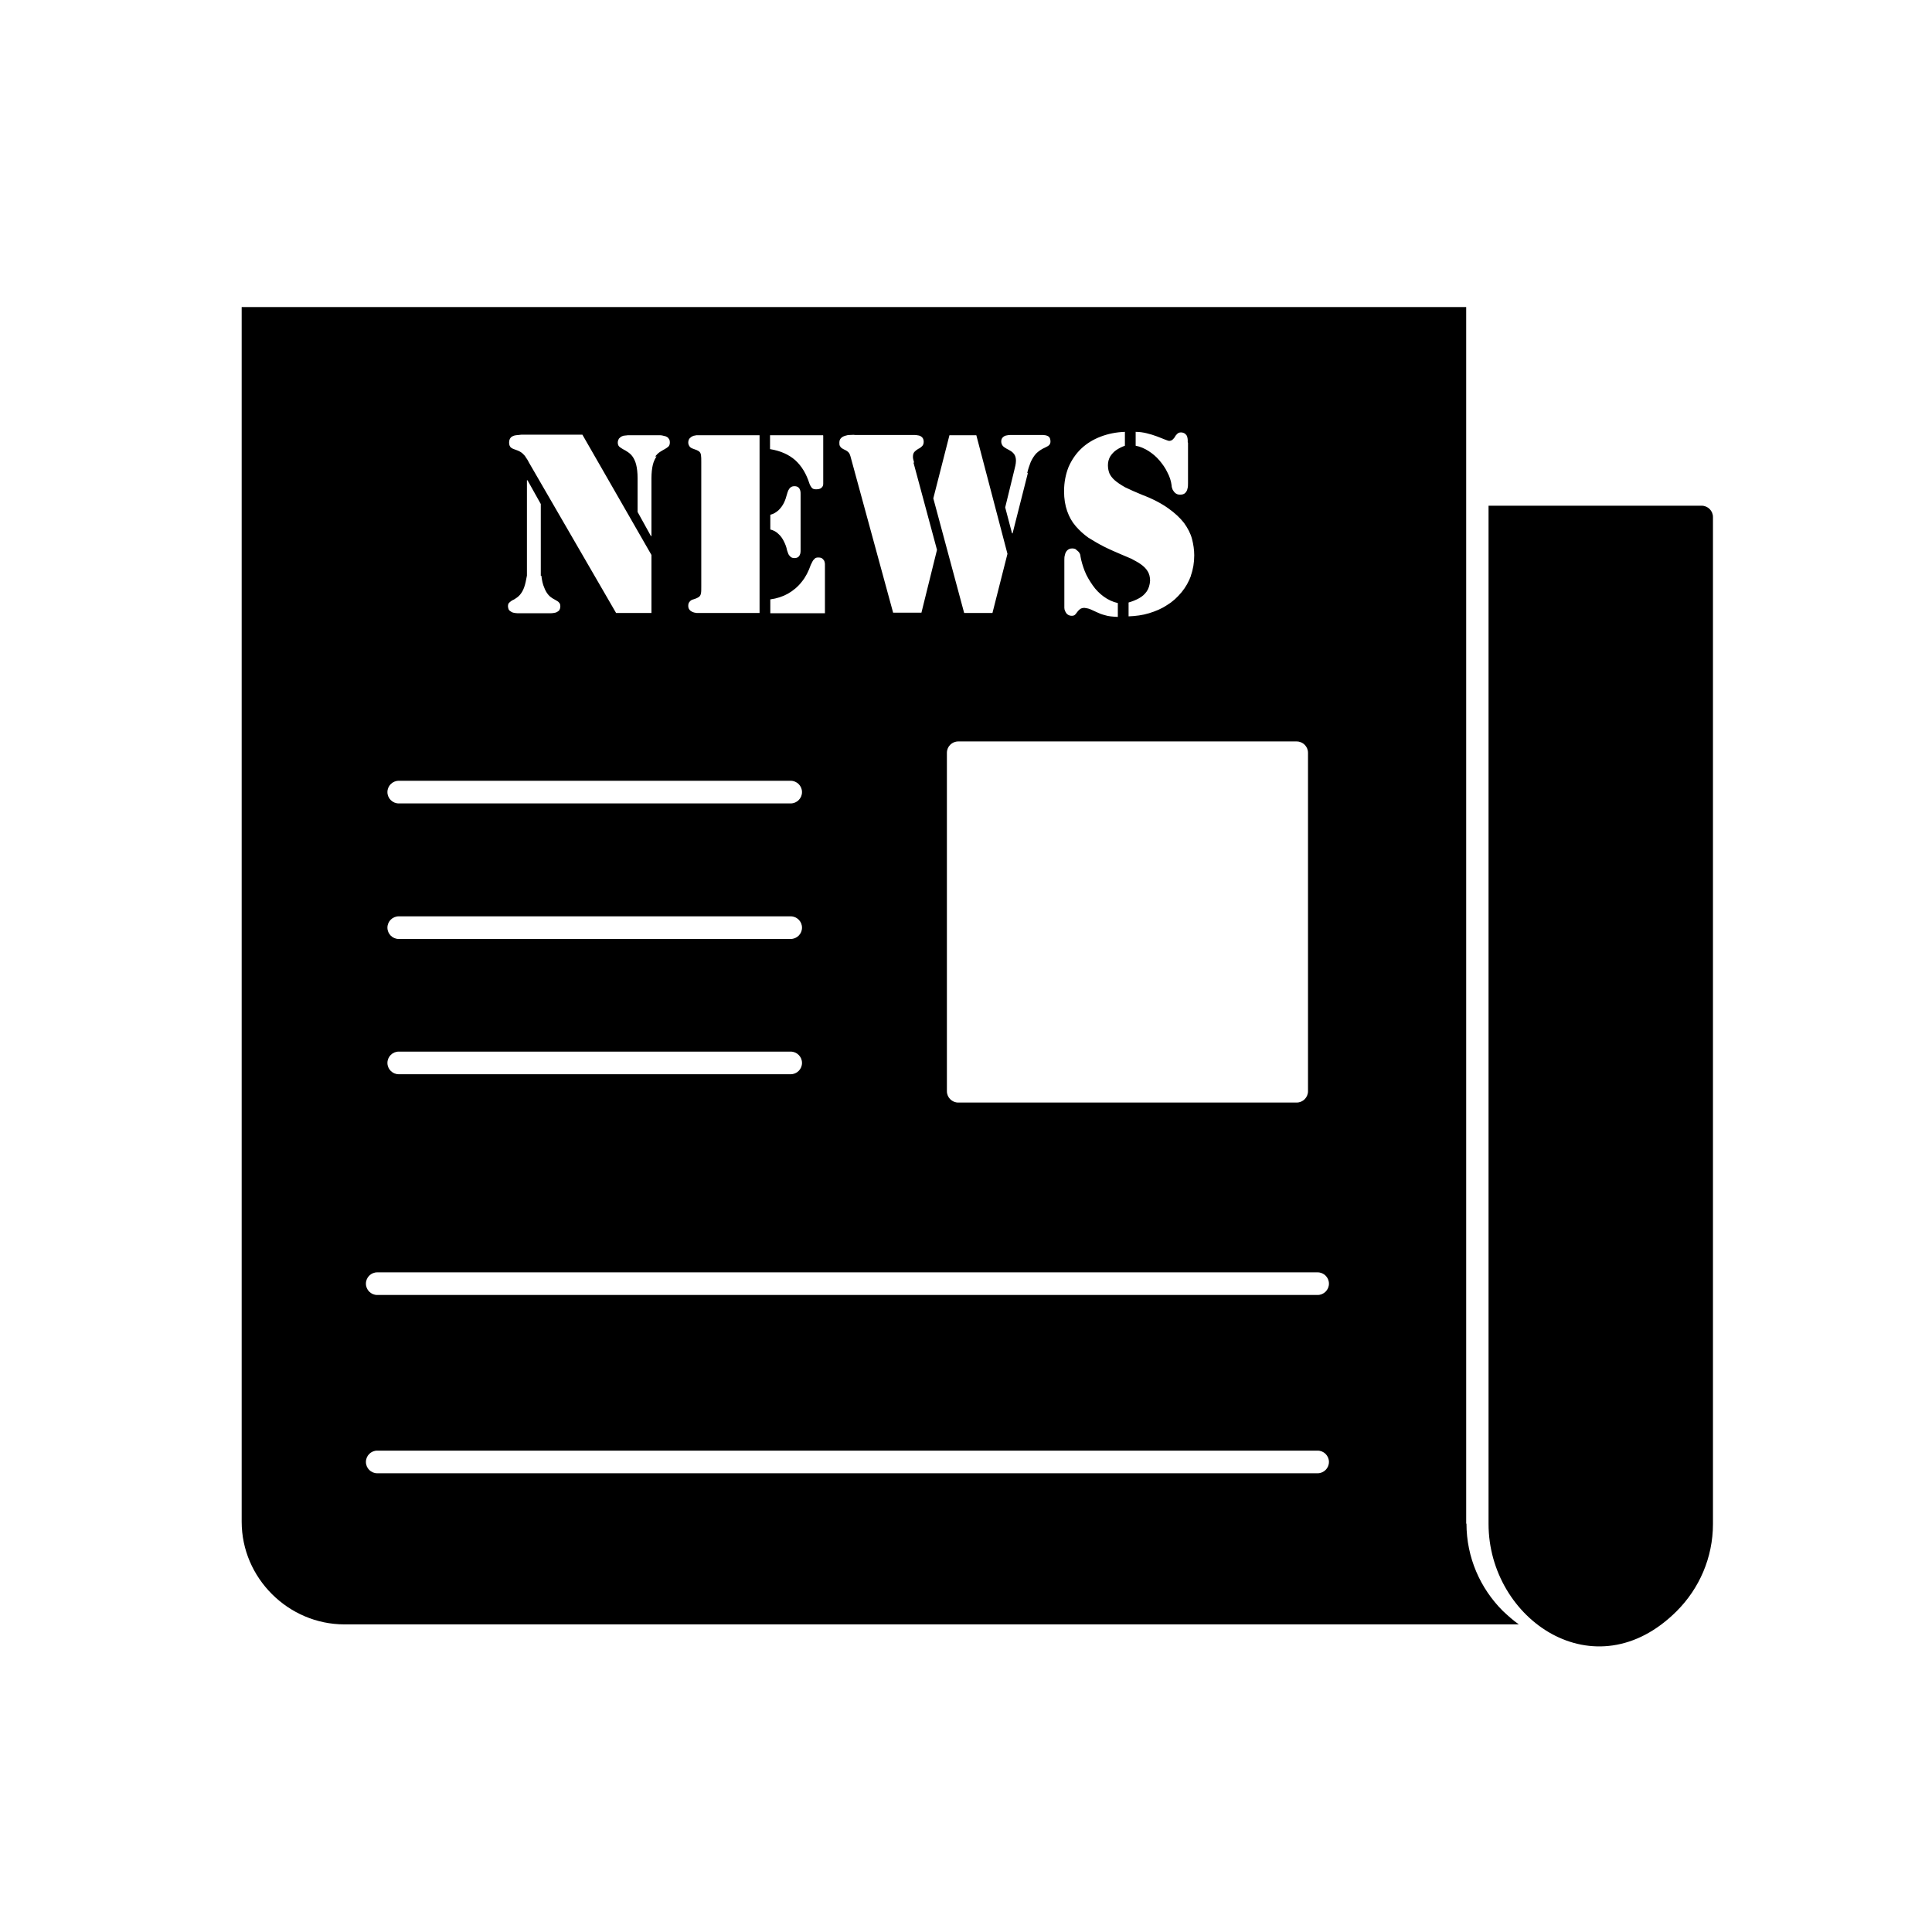 <?xml version="1.0" ?><!DOCTYPE svg  PUBLIC '-//W3C//DTD SVG 1.1//EN'  'http://www.w3.org/Graphics/SVG/1.1/DTD/svg11.dtd'><svg height="6.827in" style="shape-rendering:geometricPrecision; text-rendering:geometricPrecision; image-rendering:optimizeQuality; fill-rule:evenodd; clip-rule:evenodd" viewBox="0 0 6.827 6.827" width="6.827in" xml:space="preserve" xmlns="http://www.w3.org/2000/svg" xmlns:xlink="http://www.w3.org/1999/xlink"><defs><style type="text/css">
   <![CDATA[
    .fil1 {fill:none}
    .fil0 {fill:black}
   ]]>
  </style></defs><g id="Layer_x0020_1"><path class="fil0" d="M6.013 1.787l-0.753 0 -3.93701e-006 0 0 3.598c0,0.338 0.376,0.597 0.665,0.308 0.079,-0.079 0.128,-0.188 0.128,-0.308l0 -3.558c0,-0.022 -0.018,-0.04 -0.04,-0.04z"/><path class="fil1" d="M5.616 5.741l4.33071e-005 0c-0.098,-0 -0.187,-0.04 -0.251,-0.105 -0.065,-0.065 -0.105,-0.154 -0.105,-0.252l0 -3.518 0.713 0 0 3.518c0,0.098 -0.04,0.187 -0.105,0.252 -0.065,0.065 -0.154,0.105 -0.252,0.105l-4.33071e-005 0 -4.33071e-005 0 -4.33071e-005 0 -7.87402e-006 0m-0.001 0l4.33071e-005 0 4.33071e-005 0 4.33071e-005 0 3.93701e-005 0 4.33071e-005 0 4.33071e-005 0 4.33071e-005 0 4.33071e-005 0 4.33071e-005 0 4.33071e-005 0 4.33071e-005 0 3.93701e-005 0 4.33071e-005 0 4.33071e-005 0 4.33071e-005 0m-0.001 0l-4.33071e-005 0m0 0.08l-0.004 -2.3622e-005 -0.001 -7.87402e-006 -0.001 -7.87402e-006c-0.001,-1.5748e-005 -0.003,-4.72441e-005 -0.004,-8.26772e-005l-0 -7.87402e-006 -0.002 -5.51181e-005 -0.003 -0 -0.002 -5.90551e-005 -0.004 -0 -0.001 -5.51181e-005 -0.005 -0 -0 -1.1811e-005 -0.001 -5.51181e-005 -0.004 -0 -0.002 -0 -0.003 -0 -0.002 -0 -0.005 -0 -0 -2.75591e-005c-0.002,-0 -0.003,-0 -0.005,-0.001 0.002,0 0.003,0 0.005,0.001m-0.017 -0.002c-0.003,-0 -0.007,-0.001 -0.01,-0.002l-0 -6.69291e-005 -0.005 -0.001 -0.001 -0 -0.005 -0.001 -7.87402e-006 0 -0.005 -0.001 -0.001 -0 -0.004 -0.001 -0.001 -0 -0.004 -0.001 -0.001 -0 -0 -0c-0.003,-0.001 -0.006,-0.002 -0.01,-0.002l-0.001 -0 -0.004 -0.001 -0.001 -0 -0.005 -0.001 -0 -7.48031e-005 -0.005 -0.001 -0.001 -0 -0.003 -0.001 -0.002 -0.001m-0.068 -0.028c-0.003,-0.001 -0.006,-0.003 -0.009,-0.005l-0.001 -0.001 -0.003 -0.002 -0.002 -0.001 -0.004 -0.002 -0 -6.69291e-005 -0.004 -0.002 -0 -0 -0.002 -0.001 -0.002 -0.001 -0.002 -0.001 -0.003 -0.002 -0 -0 -0.004 -0.002 -0.001 -0 -0.001 -0 -0.003 -0.002 -0.001 -0.001 -0.003 -0.002 -0.001 -0.001 -0.003 -0.002 -0 -0 -0 -7.48031e-005 -0.003 -0.002 -0.001 -0.001 -0.001 -0.001 -0.003 -0.002 -0.001 -0 -0 -0 -4.33071e-005 -3.14961e-005 -0.004 -0.003 -0 -8.26772e-005 -0.004 -0.003 -0.001 -0 -0 -0 -0 -0 -0.003 -0.002 -0.001 -0.001 -9.05512e-005 -7.08661e-005 -0.001 -0.001 -0.003 -0.002 -0.001 -0 -0 -0 -0.004 -0.003 -7.08661e-005 -5.90551e-005 -0.004 -0.003 -0.001 -0 -0 -0 -0.003 -0.002 -0.001 -0.001 -5.11811e-005 -4.33071e-005 -9.05512e-005 -8.26772e-005 -0.003 -0.003 -0 -0 -0 -0 -0.003 -0.002 -0.001 -0.001 -3.54331e-005 -3.14961e-005 -0.001 -0.001 -0.003 -0.002 -0 -0 -0 -0 -0.003 -0.003 -0 -0 -1.5748e-005 -1.1811e-005 -0 -0 -0.003 -0.003 -0 -0 -0 -0 -0.003 -0.003c-0.079,-0.079 -0.128,-0.188 -0.128,-0.308l0 -3.413 0 -0.145c0,-0.022 0.018,-0.04 0.04,-0.04l0.04 0 0.753 0c0.022,0 0.04,0.018 0.04,0.04l0 3.558c0,0.12 -0.049,0.229 -0.128,0.308 -0.079,0.079 -0.188,0.128 -0.308,0.128l-4.33071e-005 0 -4.33071e-005 0 -4.33071e-005 0 -7.87402e-006 0 -3.14961e-005 -3.93701e-006 -4.33071e-005 0 -4.33071e-005 0 -4.33071e-005 0 -4.33071e-005 0 -4.33071e-005 0 -4.33071e-005 0 -4.33071e-005 0 -3.93701e-005 0 -4.33071e-005 0 -4.33071e-005 0 -4.33071e-005 0 -4.33071e-005 0m-0.198 -0.048l0.001 0 0.003 0.002 0.002 0.001 0.002 0.001 0.002 0.001 0 0 0.004 0.002 0 0 0 0 0.004 0.002 0.001 0 0.004 0.002 0.001 0 0.004 0.002 5.90551e-005 2.75591e-005 0.005 0.002 0.001 0 0.004 0.001 0.001 0.001 0.004 0.002 4.72441e-005 1.9685e-005 0.004 0.002 0.001 0 0.001 0 0.004 0.001 0.001 0 0.004 0.002 0 0 0.005 0.002 0 6.29921e-005m0.073 0.017l0.002 0 0.004 0.001 0.001 0 0.004 0.001 0.001 0"/><path class="fil0" d="M4.656 5.126c0.022,0 0.04,0.018 0.04,0.04 0,0.022 -0.018,0.04 -0.04,0.04l-3.323 0c-0.022,0 -0.04,-0.018 -0.04,-0.04 0,-0.022 0.018,-0.04 0.04,-0.04l3.323 0zm0 -0.63c0.022,0 0.04,0.018 0.04,0.04 0,0.022 -0.018,0.04 -0.04,0.04l-3.323 0c-0.022,0 -0.04,-0.018 -0.04,-0.04 0,-0.022 0.018,-0.04 0.04,-0.04l3.323 0zm0.525 0.888l0 -3.413 0 -0.145 0 -0.741 -4.327 0 0 4.292c0,0.1 0.041,0.19 0.107,0.256 0.066,0.066 0.157,0.107 0.256,0.107l4.15 0c-0.02,-0.014 -0.039,-0.031 -0.057,-0.048 -0.079,-0.079 -0.128,-0.188 -0.128,-0.308zm-1.795 -2.764l1.196 0c0.022,0 0.04,0.018 0.04,0.04l0 1.196c0,0.022 -0.018,0.04 -0.04,0.04l-1.196 0c-0.022,0 -0.04,-0.018 -0.04,-0.04l0 -1.196c0,-0.022 0.018,-0.04 0.04,-0.04zm-0.552 1.136c0,0.022 -0.018,0.04 -0.04,0.04l-1.385 0c-0.022,0 -0.04,-0.018 -0.04,-0.04 0,-0.022 0.018,-0.04 0.04,-0.04l1.385 0c0.022,0 0.04,0.018 0.04,0.04zm0 -0.478c0,0.022 -0.018,0.04 -0.04,0.04l-1.385 0c-0.022,0 -0.04,-0.018 -0.04,-0.04 0,-0.022 0.018,-0.04 0.04,-0.04l1.385 0c0.022,0 0.04,0.018 0.04,0.04zm1.375 -1.245c-0.008,0.022 -0.019,0.042 -0.034,0.06 -0.015,0.018 -0.031,0.033 -0.051,0.045 -0.019,0.013 -0.041,0.022 -0.064,0.029 -0.023,0.007 -0.047,0.01 -0.072,0.011l0 -0.049c0.014,-0.004 0.026,-0.009 0.037,-0.015 0.011,-0.006 0.02,-0.014 0.027,-0.024 0.007,-0.01 0.011,-0.023 0.012,-0.038 0,-0.013 -0.003,-0.025 -0.009,-0.034 -0.006,-0.01 -0.015,-0.018 -0.025,-0.025 -0.01,-0.007 -0.022,-0.013 -0.033,-0.019 -0.012,-0.005 -0.023,-0.01 -0.033,-0.014 -0.021,-0.009 -0.042,-0.018 -0.062,-0.028 -0.02,-0.01 -0.038,-0.021 -0.056,-0.032 -0.017,-0.012 -0.032,-0.026 -0.045,-0.041 -0.013,-0.015 -0.023,-0.033 -0.03,-0.053 -0.007,-0.02 -0.011,-0.043 -0.011,-0.07 0,-0.032 0.006,-0.061 0.016,-0.086 0.011,-0.025 0.026,-0.047 0.045,-0.065 0.019,-0.018 0.042,-0.032 0.068,-0.042 0.026,-0.01 0.055,-0.016 0.086,-0.017l0 0.049c-0.011,0.004 -0.021,0.009 -0.03,0.015 -0.009,0.006 -0.016,0.014 -0.022,0.023 -0.005,0.009 -0.008,0.019 -0.008,0.031 -0,0.01 0.002,0.02 0.005,0.028 0.004,0.009 0.01,0.017 0.019,0.025 0.009,0.008 0.021,0.016 0.037,0.025 0.016,0.008 0.037,0.017 0.061,0.027 0.037,0.014 0.067,0.03 0.091,0.047 0.024,0.017 0.042,0.034 0.056,0.052 0.013,0.018 0.023,0.037 0.028,0.056 0.005,0.019 0.008,0.039 0.008,0.058 -0,0.026 -0.004,0.05 -0.012,0.072zm-1.375 0.766c0,0.022 -0.018,0.04 -0.04,0.04l-1.385 0c-0.022,0 -0.04,-0.018 -0.04,-0.04 0,-0.022 0.018,-0.04 0.04,-0.04l1.385 0c0.022,0 0.04,0.018 0.04,0.04zm0.798 -1.127l-0.054 0.213 -0.002 -0.001 -0.024 -0.091 0.032 -0.131c0.001,-0.006 0.003,-0.011 0.004,-0.017 0.001,-0.005 0.002,-0.011 0.002,-0.017 -0,-0.009 -0.002,-0.016 -0.005,-0.021 -0.003,-0.005 -0.008,-0.01 -0.013,-0.013 -0.005,-0.003 -0.01,-0.006 -0.016,-0.009 -0.005,-0.003 -0.01,-0.006 -0.013,-0.01 -0.003,-0.004 -0.005,-0.009 -0.005,-0.015 0,-0.006 0.002,-0.011 0.005,-0.014 0.003,-0.003 0.007,-0.006 0.012,-0.007 0.005,-0.001 0.01,-0.002 0.015,-0.002l0.108 0c0.005,-0 0.011,0 0.016,0.001 0.005,0.001 0.01,0.003 0.013,0.006 0.003,0.003 0.005,0.009 0.005,0.016 0,0.006 -0.002,0.01 -0.005,0.013 -0.003,0.003 -0.007,0.005 -0.013,0.008 -0.014,0.006 -0.025,0.014 -0.033,0.022 -0.008,0.009 -0.014,0.019 -0.019,0.03 -0.004,0.011 -0.009,0.024 -0.012,0.038zm-0.182 -0.134l0.11 0.419 -0.053 0.209 -0.1 0 -0.109 -0.405 0.057 -0.223 0.095 0zm-0.222 0.097l0.083 0.308 -0.055 0.222 -0.1 0 -0.149 -0.546c-0.001,-0.005 -0.003,-0.01 -0.004,-0.013 -0.001,-0.003 -0.003,-0.006 -0.006,-0.009 -0.003,-0.002 -0.006,-0.005 -0.011,-0.007 -0.004,-0.002 -0.008,-0.004 -0.011,-0.006 -0.003,-0.002 -0.005,-0.004 -0.007,-0.008 -0.002,-0.003 -0.002,-0.007 -0.002,-0.012 0,-0.007 0.002,-0.012 0.006,-0.016 0.004,-0.004 0.008,-0.006 0.014,-0.008 0.006,-0.002 0.011,-0.003 0.018,-0.003 0.006,-0 0.012,-0.001 0.017,-0l0.195 0c0.005,-0 0.01,-0 0.015,0 0.005,0 0.011,0.001 0.016,0.002 0.005,0.001 0.009,0.004 0.012,0.007 0.003,0.003 0.005,0.009 0.005,0.015 -0,0.007 -0.002,0.012 -0.006,0.016 -0.004,0.004 -0.008,0.007 -0.013,0.009 -0.005,0.003 -0.009,0.006 -0.013,0.01 -0.004,0.004 -0.006,0.01 -0.006,0.017 0,0.004 0,0.007 0.001,0.01 0.001,0.003 0.002,0.007 0.003,0.011zm-0.399 0.3c0,0.002 0,0.005 0,0.009 0,0.004 -0,0.008 -0.001,0.012 -0.001,0.004 -0.003,0.008 -0.006,0.011 -0.003,0.003 -0.008,0.005 -0.014,0.005 -0.006,-0 -0.01,-0.001 -0.014,-0.004 -0.003,-0.003 -0.006,-0.006 -0.008,-0.01 -0.002,-0.004 -0.003,-0.009 -0.005,-0.014 -0.002,-0.011 -0.006,-0.021 -0.011,-0.031 -0.005,-0.01 -0.011,-0.019 -0.019,-0.026 -0.008,-0.008 -0.017,-0.013 -0.029,-0.016l0 -0.052c0.012,-0.003 0.021,-0.009 0.029,-0.016 0.008,-0.008 0.014,-0.016 0.019,-0.026 0.005,-0.01 0.008,-0.02 0.011,-0.031 0.001,-0.005 0.003,-0.009 0.005,-0.014 0.002,-0.004 0.005,-0.008 0.008,-0.01 0.004,-0.003 0.008,-0.004 0.014,-0.004 0.006,0 0.011,0.002 0.014,0.005 0.003,0.003 0.005,0.007 0.006,0.011 0.001,0.004 0.001,0.008 0.001,0.012 -0,0.004 -0,0.007 -0,0.009l0 0.181zm-0.145 -0.397l0 0.628 -0.222 0c-0.001,0 -0.003,-0 -0.006,-0.001 -0.003,-0 -0.007,-0.002 -0.01,-0.003 -0.004,-0.002 -0.007,-0.004 -0.01,-0.008 -0.003,-0.004 -0.004,-0.008 -0.004,-0.014 0,-0.006 0.002,-0.011 0.005,-0.014 0.003,-0.004 0.008,-0.007 0.013,-0.008 0.01,-0.003 0.016,-0.006 0.02,-0.009 0.004,-0.003 0.006,-0.007 0.007,-0.013 0.001,-0.005 0.001,-0.013 0.001,-0.024l0 -0.44c0,-0.01 -0,-0.018 -0.001,-0.024 -0.001,-0.006 -0.003,-0.01 -0.007,-0.013 -0.004,-0.003 -0.011,-0.006 -0.02,-0.009 -0.006,-0.002 -0.01,-0.004 -0.013,-0.008 -0.003,-0.004 -0.005,-0.009 -0.005,-0.014 0,-0.006 0.002,-0.011 0.004,-0.014 0.003,-0.003 0.006,-0.006 0.01,-0.008 0.004,-0.002 0.007,-0.003 0.01,-0.003 0.003,-0.001 0.005,-0.001 0.006,-0.001l0.222 0zm-0.382 0.425l0 0.203 -0.125 0 -0.307 -0.53c-0.004,-0.008 -0.008,-0.015 -0.012,-0.02 -0.003,-0.006 -0.008,-0.01 -0.013,-0.015 -0.005,-0.004 -0.012,-0.008 -0.021,-0.011 -0.005,-0.002 -0.009,-0.003 -0.013,-0.005 -0.004,-0.002 -0.007,-0.004 -0.009,-0.008 -0.002,-0.003 -0.003,-0.008 -0.003,-0.014 0,-0.008 0.003,-0.014 0.007,-0.018 0.005,-0.004 0.01,-0.006 0.017,-0.007 0.007,-0.001 0.013,-0.001 0.019,-0.002l0.216 0 0.244 0.425zm-0.389 0.071c0.002,0.017 0.005,0.031 0.01,0.042 0.004,0.011 0.009,0.019 0.014,0.025 0.005,0.006 0.01,0.01 0.015,0.013 0.005,0.003 0.01,0.006 0.014,0.008 0.004,0.002 0.008,0.005 0.01,0.008 0.003,0.003 0.004,0.007 0.004,0.013 -0,0.006 -0.002,0.011 -0.005,0.015 -0.004,0.003 -0.008,0.006 -0.013,0.007 -0.005,0.001 -0.01,0.002 -0.015,0.002 -0.005,0 -0.008,0 -0.011,0l-0.096 0c-0.003,0 -0.006,0 -0.011,-0 -0.005,-0 -0.01,-0.001 -0.015,-0.002 -0.005,-0.001 -0.009,-0.004 -0.013,-0.007 -0.004,-0.003 -0.005,-0.008 -0.006,-0.015 0,-0.006 0.001,-0.01 0.004,-0.013 0.003,-0.003 0.006,-0.005 0.01,-0.008 0.004,-0.002 0.009,-0.004 0.014,-0.008 0.005,-0.003 0.01,-0.007 0.015,-0.013 0.005,-0.006 0.01,-0.014 0.014,-0.025 0.004,-0.011 0.007,-0.025 0.01,-0.042l0 -0.337 0.002 0 0.047 0.084 0 0.254zm2.285 -0.47l0 0.144c0,0.007 -0,0.013 -0.002,0.019 -0.001,0.006 -0.004,0.011 -0.008,0.015 -0.004,0.004 -0.01,0.006 -0.018,0.006 -0.007,-0 -0.012,-0.002 -0.016,-0.005 -0.004,-0.003 -0.007,-0.007 -0.01,-0.012 -0.002,-0.005 -0.004,-0.01 -0.004,-0.016 -0.002,-0.016 -0.007,-0.031 -0.015,-0.046 -0.007,-0.015 -0.017,-0.029 -0.028,-0.042 -0.011,-0.013 -0.024,-0.024 -0.038,-0.033 -0.014,-0.009 -0.03,-0.016 -0.046,-0.019l0 -0.049c0.013,0 0.027,0.002 0.039,0.005 0.013,0.003 0.025,0.007 0.036,0.011 0.011,0.004 0.02,0.008 0.028,0.011 0.008,0.003 0.013,0.005 0.015,0.005 0.005,-0 0.01,-0.002 0.013,-0.005 0.003,-0.003 0.006,-0.006 0.008,-0.01 0.002,-0.004 0.005,-0.007 0.008,-0.01 0.003,-0.003 0.007,-0.005 0.013,-0.005 0.006,0 0.011,0.002 0.015,0.005 0.003,0.003 0.006,0.006 0.007,0.01 0.001,0.004 0.002,0.008 0.002,0.012 0,0.004 0,0.007 0,0.008zm-1.289 -0.025l0 0.17c0,0.002 -0,0.004 -0.001,0.007 -0.001,0.003 -0.003,0.006 -0.007,0.009 -0.004,0.003 -0.01,0.004 -0.018,0.004 -0.007,-0 -0.012,-0.002 -0.015,-0.006 -0.003,-0.004 -0.006,-0.009 -0.008,-0.015 -0.011,-0.034 -0.027,-0.061 -0.05,-0.082 -0.023,-0.02 -0.052,-0.033 -0.089,-0.039l0 -0.049 0.187 0zm-0.589 0.074c-0.005,0.007 -0.01,0.017 -0.013,0.029 -0.003,0.012 -0.005,0.029 -0.005,0.048l0 0.204 -0.002 0 -0.047 -0.085 0 -0.119c-0,-0.02 -0.002,-0.036 -0.005,-0.048 -0.003,-0.012 -0.008,-0.022 -0.013,-0.029 -0.005,-0.007 -0.011,-0.012 -0.017,-0.016 -0.006,-0.004 -0.011,-0.007 -0.017,-0.01 -0.005,-0.003 -0.01,-0.006 -0.013,-0.009 -0.003,-0.003 -0.005,-0.008 -0.005,-0.014 0,-0.006 0.002,-0.01 0.004,-0.014 0.003,-0.003 0.006,-0.006 0.01,-0.008 0.004,-0.002 0.008,-0.003 0.012,-0.003 0.004,-0 0.007,-0.001 0.009,-0.001l0.114 0c0.002,0 0.005,0 0.009,0.001 0.004,0.001 0.008,0.002 0.012,0.003 0.004,0.002 0.008,0.004 0.01,0.008 0.003,0.003 0.004,0.008 0.004,0.014 -0,0.006 -0.002,0.011 -0.005,0.014 -0.003,0.003 -0.008,0.006 -0.013,0.009 -0.005,0.003 -0.011,0.006 -0.017,0.01 -0.006,0.004 -0.011,0.009 -0.017,0.016zm1.482 0.329c0.004,0.003 0.008,0.006 0.011,0.01 0.003,0.004 0.005,0.009 0.005,0.014 0.003,0.017 0.008,0.034 0.015,0.052 0.007,0.018 0.017,0.034 0.028,0.05 0.011,0.016 0.024,0.029 0.039,0.04 0.015,0.011 0.032,0.019 0.05,0.023l0 0.049c-0.018,-0.001 -0.033,-0.002 -0.045,-0.006 -0.012,-0.003 -0.022,-0.007 -0.03,-0.011 -0.008,-0.004 -0.016,-0.007 -0.022,-0.01 -0.007,-0.003 -0.014,-0.004 -0.021,-0.005 -0.007,0 -0.012,0.002 -0.015,0.004 -0.004,0.003 -0.007,0.006 -0.01,0.01 -0.003,0.004 -0.005,0.007 -0.008,0.01 -0.003,0.003 -0.007,0.004 -0.012,0.004 -0.006,-0 -0.011,-0.002 -0.015,-0.005 -0.004,-0.003 -0.006,-0.007 -0.008,-0.011 -0.002,-0.004 -0.003,-0.008 -0.003,-0.012 -0,-0.004 -0,-0.006 -0,-0.007l0 -0.162c-0,-0.006 0,-0.012 0.002,-0.018 0.001,-0.006 0.004,-0.012 0.008,-0.016 0.004,-0.004 0.01,-0.007 0.017,-0.007 0.006,0 0.011,0.001 0.015,0.004zm-0.887 0.057l0 0.168 -0.193 0 0 -0.049c0.023,-0.003 0.044,-0.01 0.062,-0.02 0.019,-0.011 0.035,-0.024 0.049,-0.042 0.014,-0.017 0.024,-0.037 0.032,-0.06 0.002,-0.004 0.004,-0.008 0.006,-0.012 0.002,-0.004 0.005,-0.007 0.008,-0.01 0.003,-0.003 0.007,-0.004 0.012,-0.004 0.007,0 0.012,0.001 0.015,0.004 0.003,0.003 0.006,0.006 0.007,0.009 0.001,0.003 0.002,0.007 0.002,0.01 0,0.003 0,0.005 0,0.006z"/></g><rect class="fil1" height="6.827" width="6.827"/></svg>